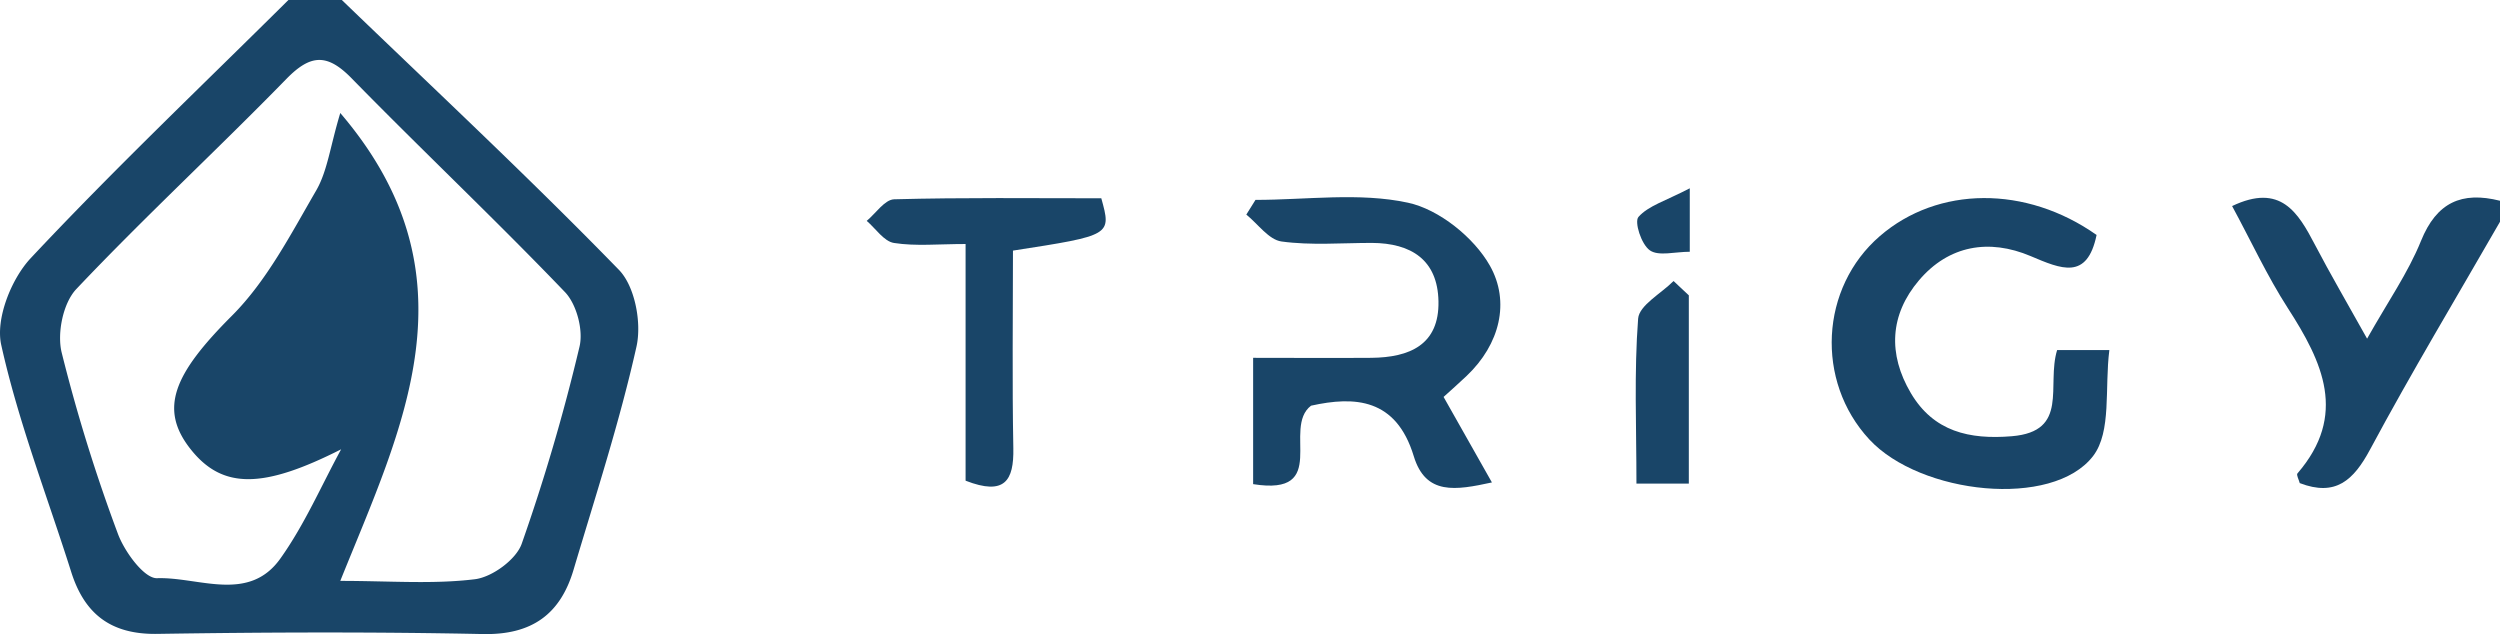 <svg xmlns="http://www.w3.org/2000/svg" viewBox="0 0 890.65 225.9"><defs><style>.cls-1{fill:#194568;}</style></defs><g id="Layer_2" data-name="Layer 2"><g id="Layer_1-2" data-name="Layer 1"><path class="cls-1" d="M121.78,0c33.08,31.88,66.71,63.24,98.72,96.14,5.72,5.88,8.14,18.87,6.26,27.31-6,26.85-14.58,53.15-22.44,79.58-4.68,15.75-14.79,23.22-32.3,22.86-38.66-.81-77.37-.66-116-.06-16.68.26-26-7.22-30.7-22.23C16.8,176.71,6.5,150.23.43,122.84-1.62,113.57,4,99.41,10.92,92,40.53,60.4,72,30.51,102.75,0Zm-.25,160.07C94,174,79.41,174.47,68,160.14c-11.59-14.53-6-27,14.61-47.64,12.47-12.48,21-29.09,30-44.57,4.06-7,5-15.7,8.62-27.67,49.7,58.11,22,112,0,166.69,17.64,0,33,1.24,47.94-.59,6.16-.75,14.68-7,16.68-12.6a693.73,693.73,0,0,0,20.6-70.23c1.42-5.87-1-15.06-5.12-19.41-24.84-25.91-51-50.6-76.1-76.26-8.7-8.88-14.62-8.55-23.25.31C77.33,53.43,51.38,77.41,27.17,103c-4.71,5-6.87,15.67-5.21,22.56a594.75,594.75,0,0,0,20,64.49c2.35,6.44,9.41,16.1,14,15.94,14.79-.51,32.69,8.95,44-7.11C108.51,186.87,114.45,173.08,121.53,160.07Z"/><path class="cls-1" d="M890.65,79c-15.51,27-31.57,53.69-46.27,81.11-5.94,11.08-12.32,16.88-25.07,12-.32-1.23-1.27-2.93-.82-3.45,17.92-20.77,9-39.62-3.42-58.88-7.39-11.47-13.15-24-19.86-36.37,17.27-8.25,23.49,2.25,29.53,13.81,5.47,10.47,11.45,20.67,18.56,33.43,7.38-13.13,14.61-23.46,19.21-34.84,5.56-13.72,14.5-17.72,28.14-14.29Z"/><path class="cls-1" d="M732.87,124.71h18.61c-1.73,13.47.86,29.08-5.79,37.75-14.44,18.82-61.55,13.7-79.72-5.9-19.28-20.8-17.55-54.1,3.78-72.48,20.68-17.84,52.06-18.08,77.18-.37-3.37,16.27-12.61,12.13-23.53,7.51-14.79-6.25-29.12-3.85-39.73,8.63-10.42,12.26-11.14,26.29-2.89,40.23,8.11,13.68,20.81,16.59,35.94,15.33C737.33,153.7,729,137.38,732.87,124.71Z"/><path class="cls-1" d="M467.07,144.53c-10.47,8,7,32.35-20.63,27.95v-45c14.68,0,28.41.1,42.13,0,13.55-.14,24.2-4.58,23.9-20.14-.29-14.73-9.68-20.74-23.75-20.8-10.74,0-21.62.94-32.17-.51-4.54-.62-8.38-6.23-12.54-9.58l3.27-5.24c18.18,0,37-2.74,54.31,1,11.1,2.38,23.54,12.41,29.19,22.42,7.26,12.83,3.63,28-8.29,39.3-2.68,2.52-5.43,5-8.2,7.48,5.69,10.07,11.13,19.7,17.22,30.46-12.93,2.81-23.59,4.66-27.85-9.37C497.38,141.85,482.62,141.08,467.07,144.53Z"/><path class="cls-1" d="M344,171.25V86.93c-9.66,0-17.75.84-25.51-.37-3.57-.56-6.5-5.12-9.71-7.87C312,76,315.21,71.1,318.55,71c24.66-.66,49.35-.36,73.8-.36C396,83.84,396,83.84,360.88,89.28c0,23.21-.31,46.82.13,70.42C361.23,171.18,358,176.7,344,171.25Z"/><path class="cls-1" d="M601.66,105.22v67.07H583c0-20.41-.86-39.68.6-58.78.37-4.75,8.21-8.94,12.62-13.39Z"/><path class="cls-1" d="M602,67.08V89.69c-5.26,0-11.07,1.67-14.19-.48S582.19,79,583.72,77.28C587.27,73.28,593.43,71.55,602,67.08Z"/></g></g></svg>
